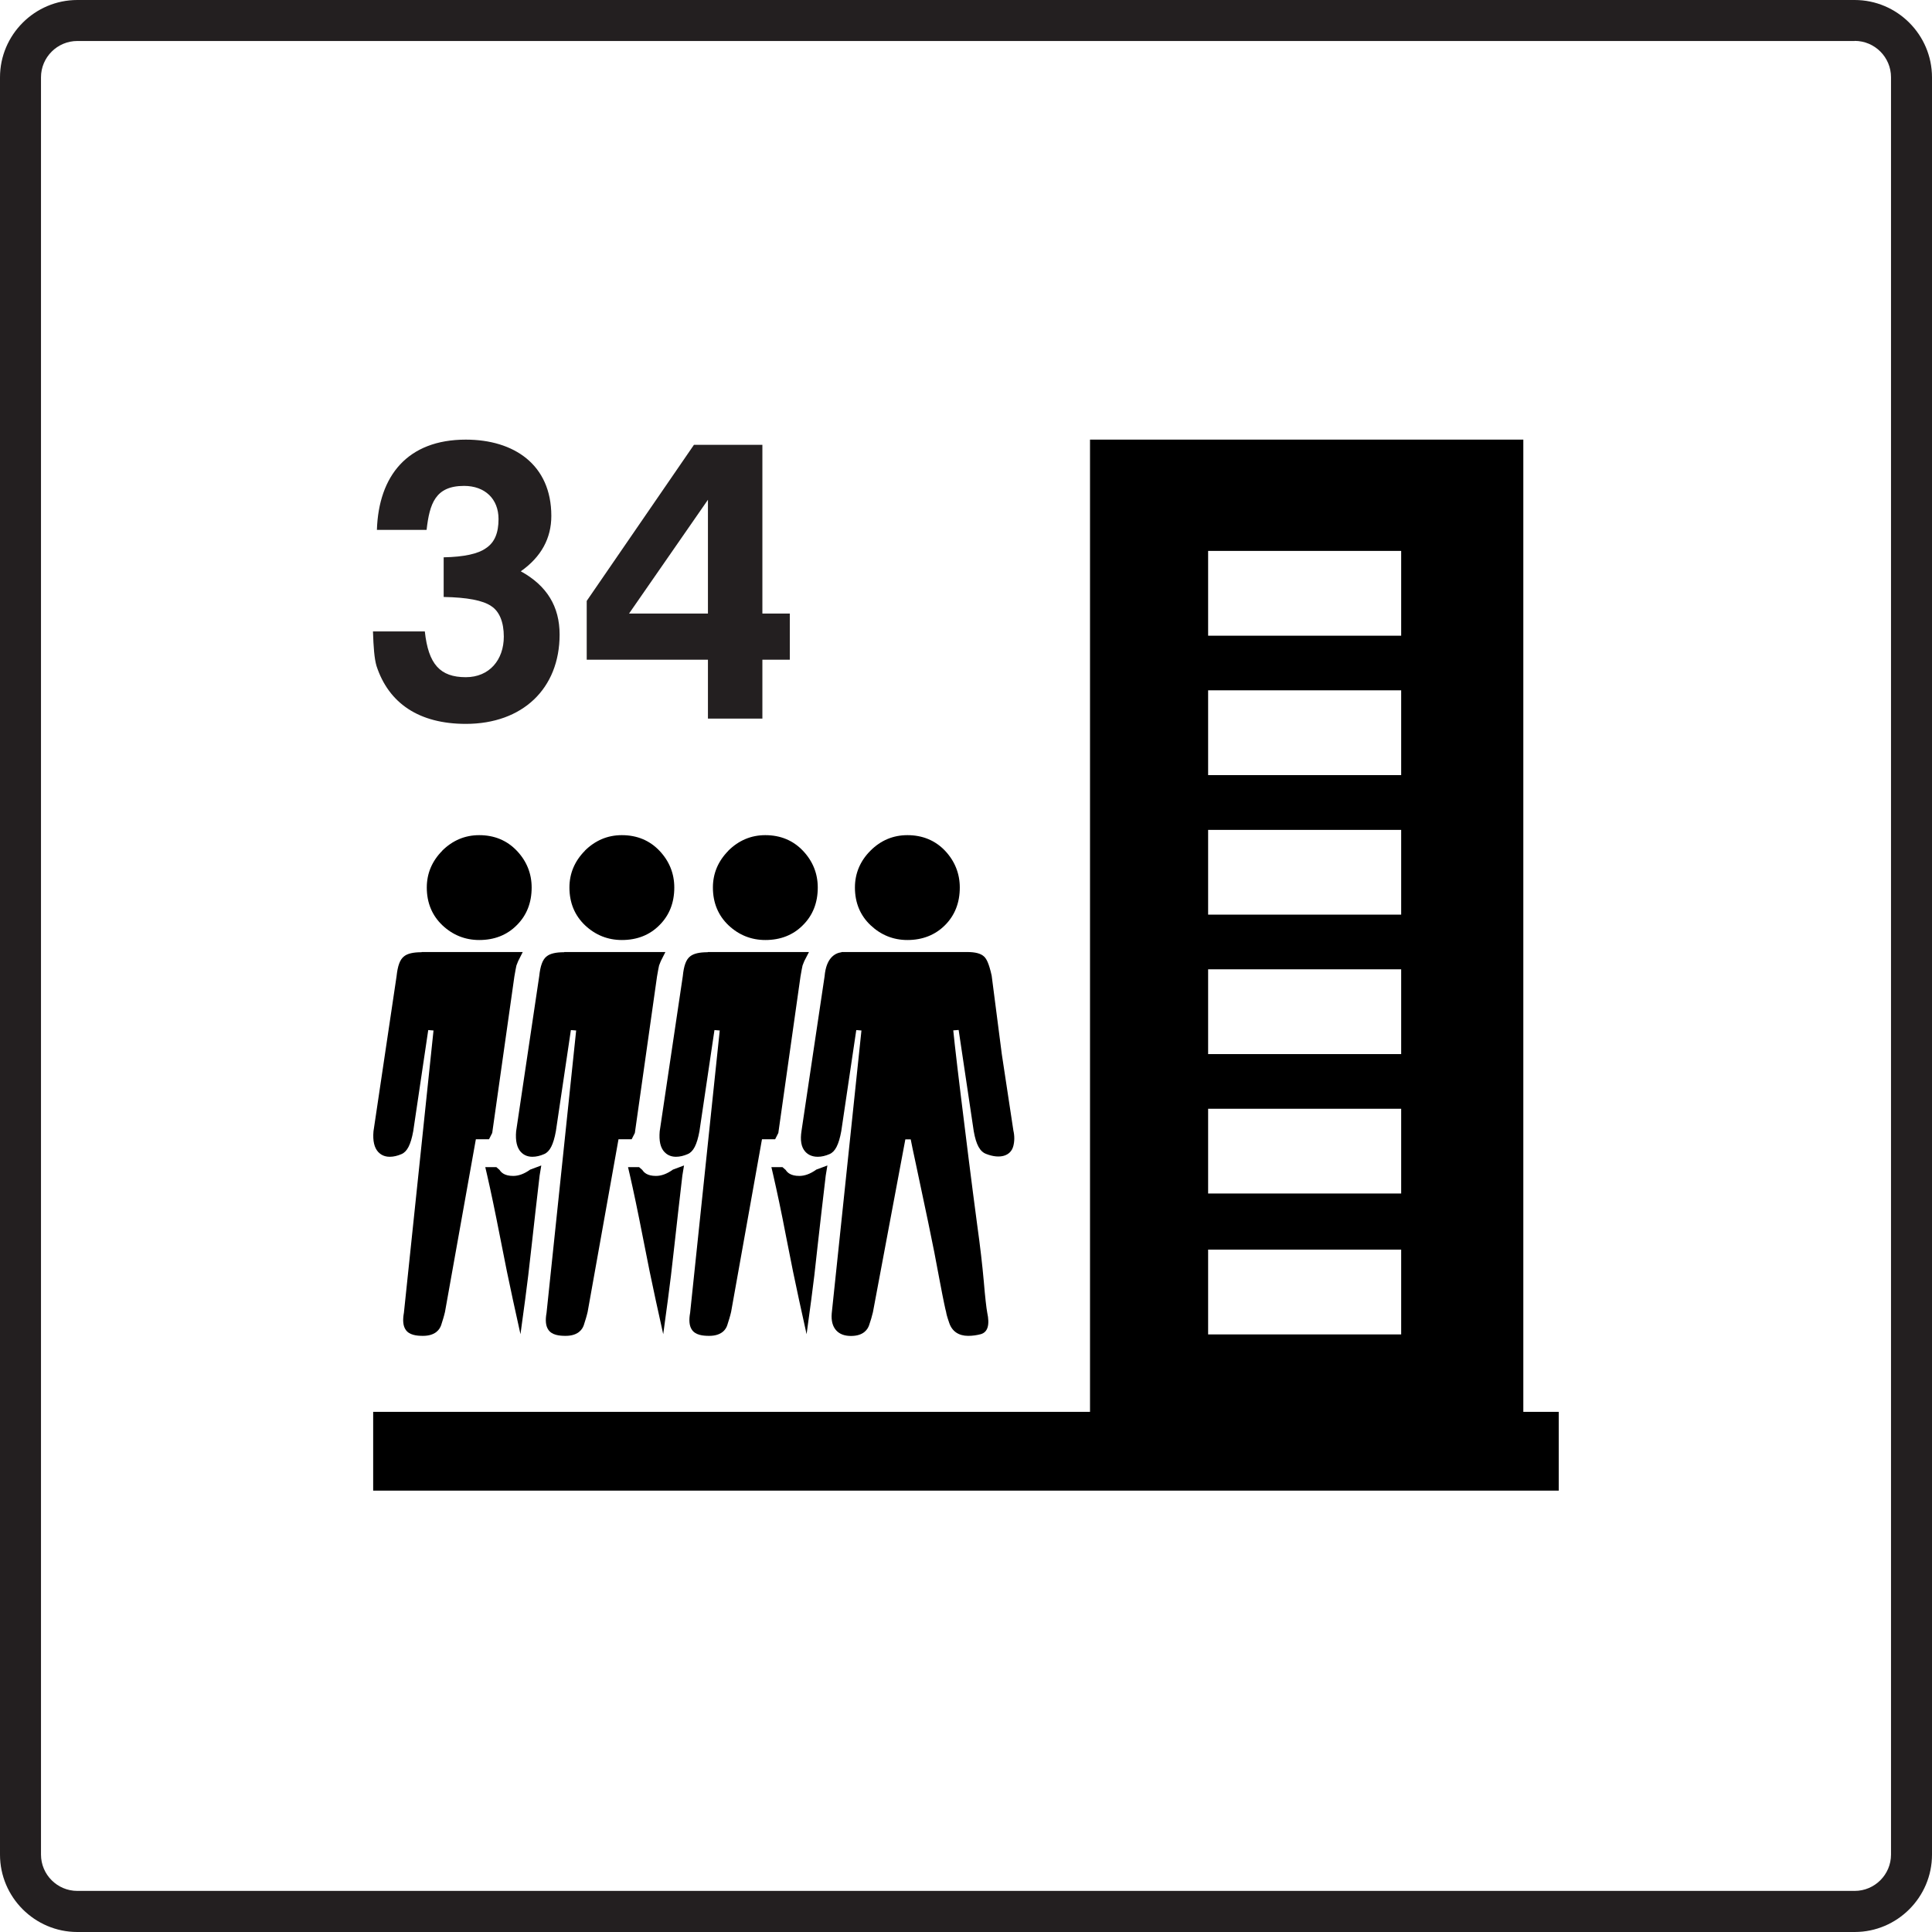 <?xml version="1.0" encoding="UTF-8"?>
<svg id="Layer_1" data-name="Layer 1" xmlns="http://www.w3.org/2000/svg" viewBox="0 0 186.64 186.64">
  <defs>
    <style>
      .cls-1, .cls-2 {
        stroke-width: 0px;
      }

      .cls-2 {
        fill: #231f20;
      }
    </style>
  </defs>
  <path class="cls-2" d="M179.17,3.95c1.94,0,3.51,1.58,3.51,3.51v171.7c0,1.94-1.58,3.51-3.51,3.51H7.47c-1.94,0-3.51-1.58-3.51-3.51V7.47c0-1.94,1.58-3.51,3.51-3.51h171.7M179.17,0H7.47C3.36,0,0,3.36,0,7.47v171.7c0,4.11,3.36,7.47,7.47,7.47h171.7c4.11,0,7.47-3.36,7.47-7.47V7.47C186.64,3.36,183.28,0,179.17,0h0Z"/>
  <g>
    <path class="cls-2" d="M41.04,61c.34,3.16,1.47,4.42,3.96,4.42,2.28,0,3.67-1.68,3.67-3.92,0-1.39-.42-2.44-1.22-2.95-.8-.55-2.32-.84-4.59-.88v-3.83c1.98-.04,3.33-.34,4.08-.88.84-.55,1.22-1.47,1.22-2.82,0-1.94-1.31-3.2-3.33-3.2-2.78,0-3.33,1.72-3.62,4.25h-4.8c.17-5.22,2.95-8.72,8.59-8.72,4.63,0,8.26,2.4,8.26,7.37,0,2.15-.97,3.96-2.95,5.35,2.53,1.39,3.75,3.41,3.75,6.11,0,5.22-3.58,8.63-9.06,8.63-4.51,0-7.45-1.98-8.63-5.6-.21-.72-.29-1.81-.34-3.33h5.01Z"/>
    <path class="cls-2" d="M56.68,63.74v-5.69l10.36-15.08h6.61v16.3h2.65v4.46h-2.65v5.69h-5.26v-5.69h-11.71ZM68.39,48.28l-7.62,10.99h7.62v-10.99Z"/>
  </g>
  <path class="cls-1" d="M147.16,136.4V42.47h-41.86v93.92H36.05v7.61h114.53v-7.61h-3.42ZM135.36,128.91h-18.65v-8.19h18.65v8.19ZM135.36,115.3h-18.65v-8.19h18.65v8.19ZM135.36,101.83h-18.65v-8.19h18.65v8.19ZM135.36,88.36h-18.65v-8.19h18.65v8.19ZM135.36,74.88h-18.65v-8.19h18.65v8.19ZM135.36,61.41h-18.65v-8.19h18.65v8.19Z"/>
  <path class="cls-1" d="M81.29,91.99c-.66.09-1.48.58-1.63,2.32l-2.23,14.94c-.14.9-.03,1.56.35,1.99.2.23.57.51,1.22.51.37,0,.75-.09,1.14-.26.54-.23.89-.9,1.13-2.21l1.45-9.77.5.04-2.87,27.32c-.06.71.08,1.26.43,1.65.33.36.8.54,1.43.54,1.23,0,1.62-.66,1.75-1.04.15-.43.27-.84.37-1.26l3.13-16.69h.52c.08.4.22,1.12.5,2.39.37,1.72.76,3.58,1.18,5.58.42,1.99.79,3.88,1.11,5.64.41,2.17.56,2.82.63,3.07.02.15.08.42.3,1.05.27.81.91,1.25,1.83,1.25.42,0,.83-.06,1.21-.16.68-.19.89-.89.63-2.09-.08-.43-.2-1.44-.33-3-.14-1.57-.35-3.41-.64-5.48-.27-2.04-.55-4.18-.83-6.42-.28-2.23-.53-4.3-.77-6.21-.23-1.9-.42-3.48-.56-4.74-.07-.61-.12-1.08-.15-1.41l.52-.04,1.46,9.79c.23,1.3.6,1.97,1.21,2.19,1.31.51,2.36.2,2.61-.76.12-.45.13-.97.01-1.49l-1.12-7.39-.98-7.59c-.28-1.26-.52-1.63-.72-1.83-.32-.31-.85-.45-1.67-.45h-12.09Z"/>
  <path class="cls-1" d="M70.37,82.18c-.99,1-1.5,2.19-1.5,3.56,0,1.47.51,2.7,1.51,3.65,1,.94,2.19,1.42,3.56,1.42,1.46,0,2.68-.48,3.62-1.43.96-.95,1.44-2.17,1.44-3.64,0-1.35-.48-2.55-1.43-3.55-.95-1-2.17-1.51-3.64-1.51-1.37,0-2.57.51-3.57,1.5"/>
  <path class="cls-1" d="M84.09,82.18c-.99.99-1.5,2.19-1.5,3.56,0,1.47.51,2.7,1.52,3.65,1,.94,2.19,1.42,3.55,1.42,1.45,0,2.68-.48,3.63-1.43.95-.95,1.43-2.17,1.43-3.64,0-1.35-.48-2.55-1.42-3.55-.95-1-2.18-1.51-3.64-1.51-1.37,0-2.57.5-3.57,1.5"/>
  <path class="cls-1" d="M68.36,91.99c-.81,0-1.35.13-1.69.4-.39.3-.61.9-.71,1.92l-2.23,14.98c-.08.93.07,1.59.46,2,.19.2.53.46,1.11.46.37,0,.75-.09,1.14-.26.54-.23.89-.9,1.13-2.21l1.45-9.77.51.04-2.86,27.27c-.13.71-.08,1.24.14,1.59.34.58,1.13.64,1.7.64,1.23,0,1.63-.65,1.75-1.04.14-.44.27-.84.37-1.28l2.98-16.67h1.27l.31-.61,2.14-15.11c.09-.53.16-.9.2-1.07l.17-.43.45-.87h-9.77Z"/>
  <path class="cls-1" d="M78.83,113.01c-.55.39-1.09.59-1.61.59-.84,0-1.16-.33-1.32-.58l-.31-.27h-1.07l.17.73c.36,1.57.78,3.52,1.25,5.98.47,2.43.89,4.48,1.26,6.16l.72,3.27.45-3.32c.19-1.39.4-3.15.62-5.25.24-2.09.49-4.35.78-6.76l.16-.97-1.1.41h0Z"/>
  <path class="cls-1" d="M56.51,82.18c-.99,1-1.5,2.19-1.5,3.56,0,1.47.51,2.7,1.51,3.65,1,.94,2.19,1.42,3.56,1.42,1.46,0,2.68-.48,3.62-1.43.96-.95,1.44-2.17,1.44-3.64,0-1.35-.48-2.55-1.43-3.55-.95-1-2.17-1.51-3.64-1.51-1.37,0-2.57.51-3.57,1.5"/>
  <path class="cls-1" d="M54.5,91.99c-.81,0-1.36.13-1.69.4-.39.3-.61.9-.72,1.92l-2.23,14.98c-.08.93.08,1.59.46,2,.19.2.53.46,1.11.46.37,0,.75-.09,1.14-.26.54-.23.89-.9,1.13-2.21l1.45-9.77.51.04-2.86,27.27c-.13.71-.08,1.24.14,1.59.34.58,1.13.64,1.7.64,1.23,0,1.63-.65,1.76-1.04.14-.44.27-.84.37-1.28l2.98-16.67h1.27l.31-.61,2.14-15.11c.09-.53.16-.9.2-1.07l.17-.43.44-.87h-9.77Z"/>
  <path class="cls-1" d="M64.98,113.01c-.55.39-1.09.59-1.61.59-.84,0-1.16-.33-1.32-.58l-.31-.27h-1.07l.17.73c.36,1.57.77,3.52,1.25,5.98.47,2.43.89,4.48,1.26,6.16l.72,3.27.45-3.32c.19-1.39.4-3.15.63-5.25.23-2.09.49-4.35.77-6.76l.16-.97-1.1.41h0Z"/>
  <path class="cls-1" d="M42.73,82.18c-.99,1-1.5,2.19-1.5,3.56,0,1.47.51,2.7,1.51,3.65,1,.94,2.19,1.42,3.56,1.42,1.46,0,2.68-.48,3.62-1.43.96-.95,1.44-2.17,1.44-3.64,0-1.35-.48-2.55-1.43-3.55-.95-1-2.17-1.51-3.64-1.51-1.37,0-2.57.51-3.57,1.5"/>
  <path class="cls-1" d="M40.72,91.99c-.81,0-1.36.13-1.69.4-.39.3-.61.9-.72,1.92l-2.23,14.98c-.08.93.08,1.59.46,2,.19.2.53.46,1.11.46.37,0,.75-.09,1.14-.26.54-.23.89-.9,1.13-2.21l1.45-9.77.51.04-2.86,27.27c-.13.71-.08,1.24.14,1.59.34.58,1.13.64,1.7.64,1.23,0,1.63-.65,1.76-1.04.14-.44.27-.84.37-1.28l2.98-16.67h1.27l.31-.61,2.14-15.11c.09-.53.16-.9.2-1.07l.17-.43.44-.87h-9.77Z"/>
  <path class="cls-1" d="M51.19,113.01c-.55.39-1.09.59-1.61.59-.84,0-1.16-.33-1.32-.58l-.31-.27h-1.07l.17.73c.36,1.57.77,3.52,1.25,5.98.47,2.43.89,4.48,1.26,6.16l.72,3.27.45-3.32c.19-1.39.4-3.15.63-5.25.23-2.09.49-4.35.77-6.76l.16-.97-1.1.41h0Z"/>
</svg>